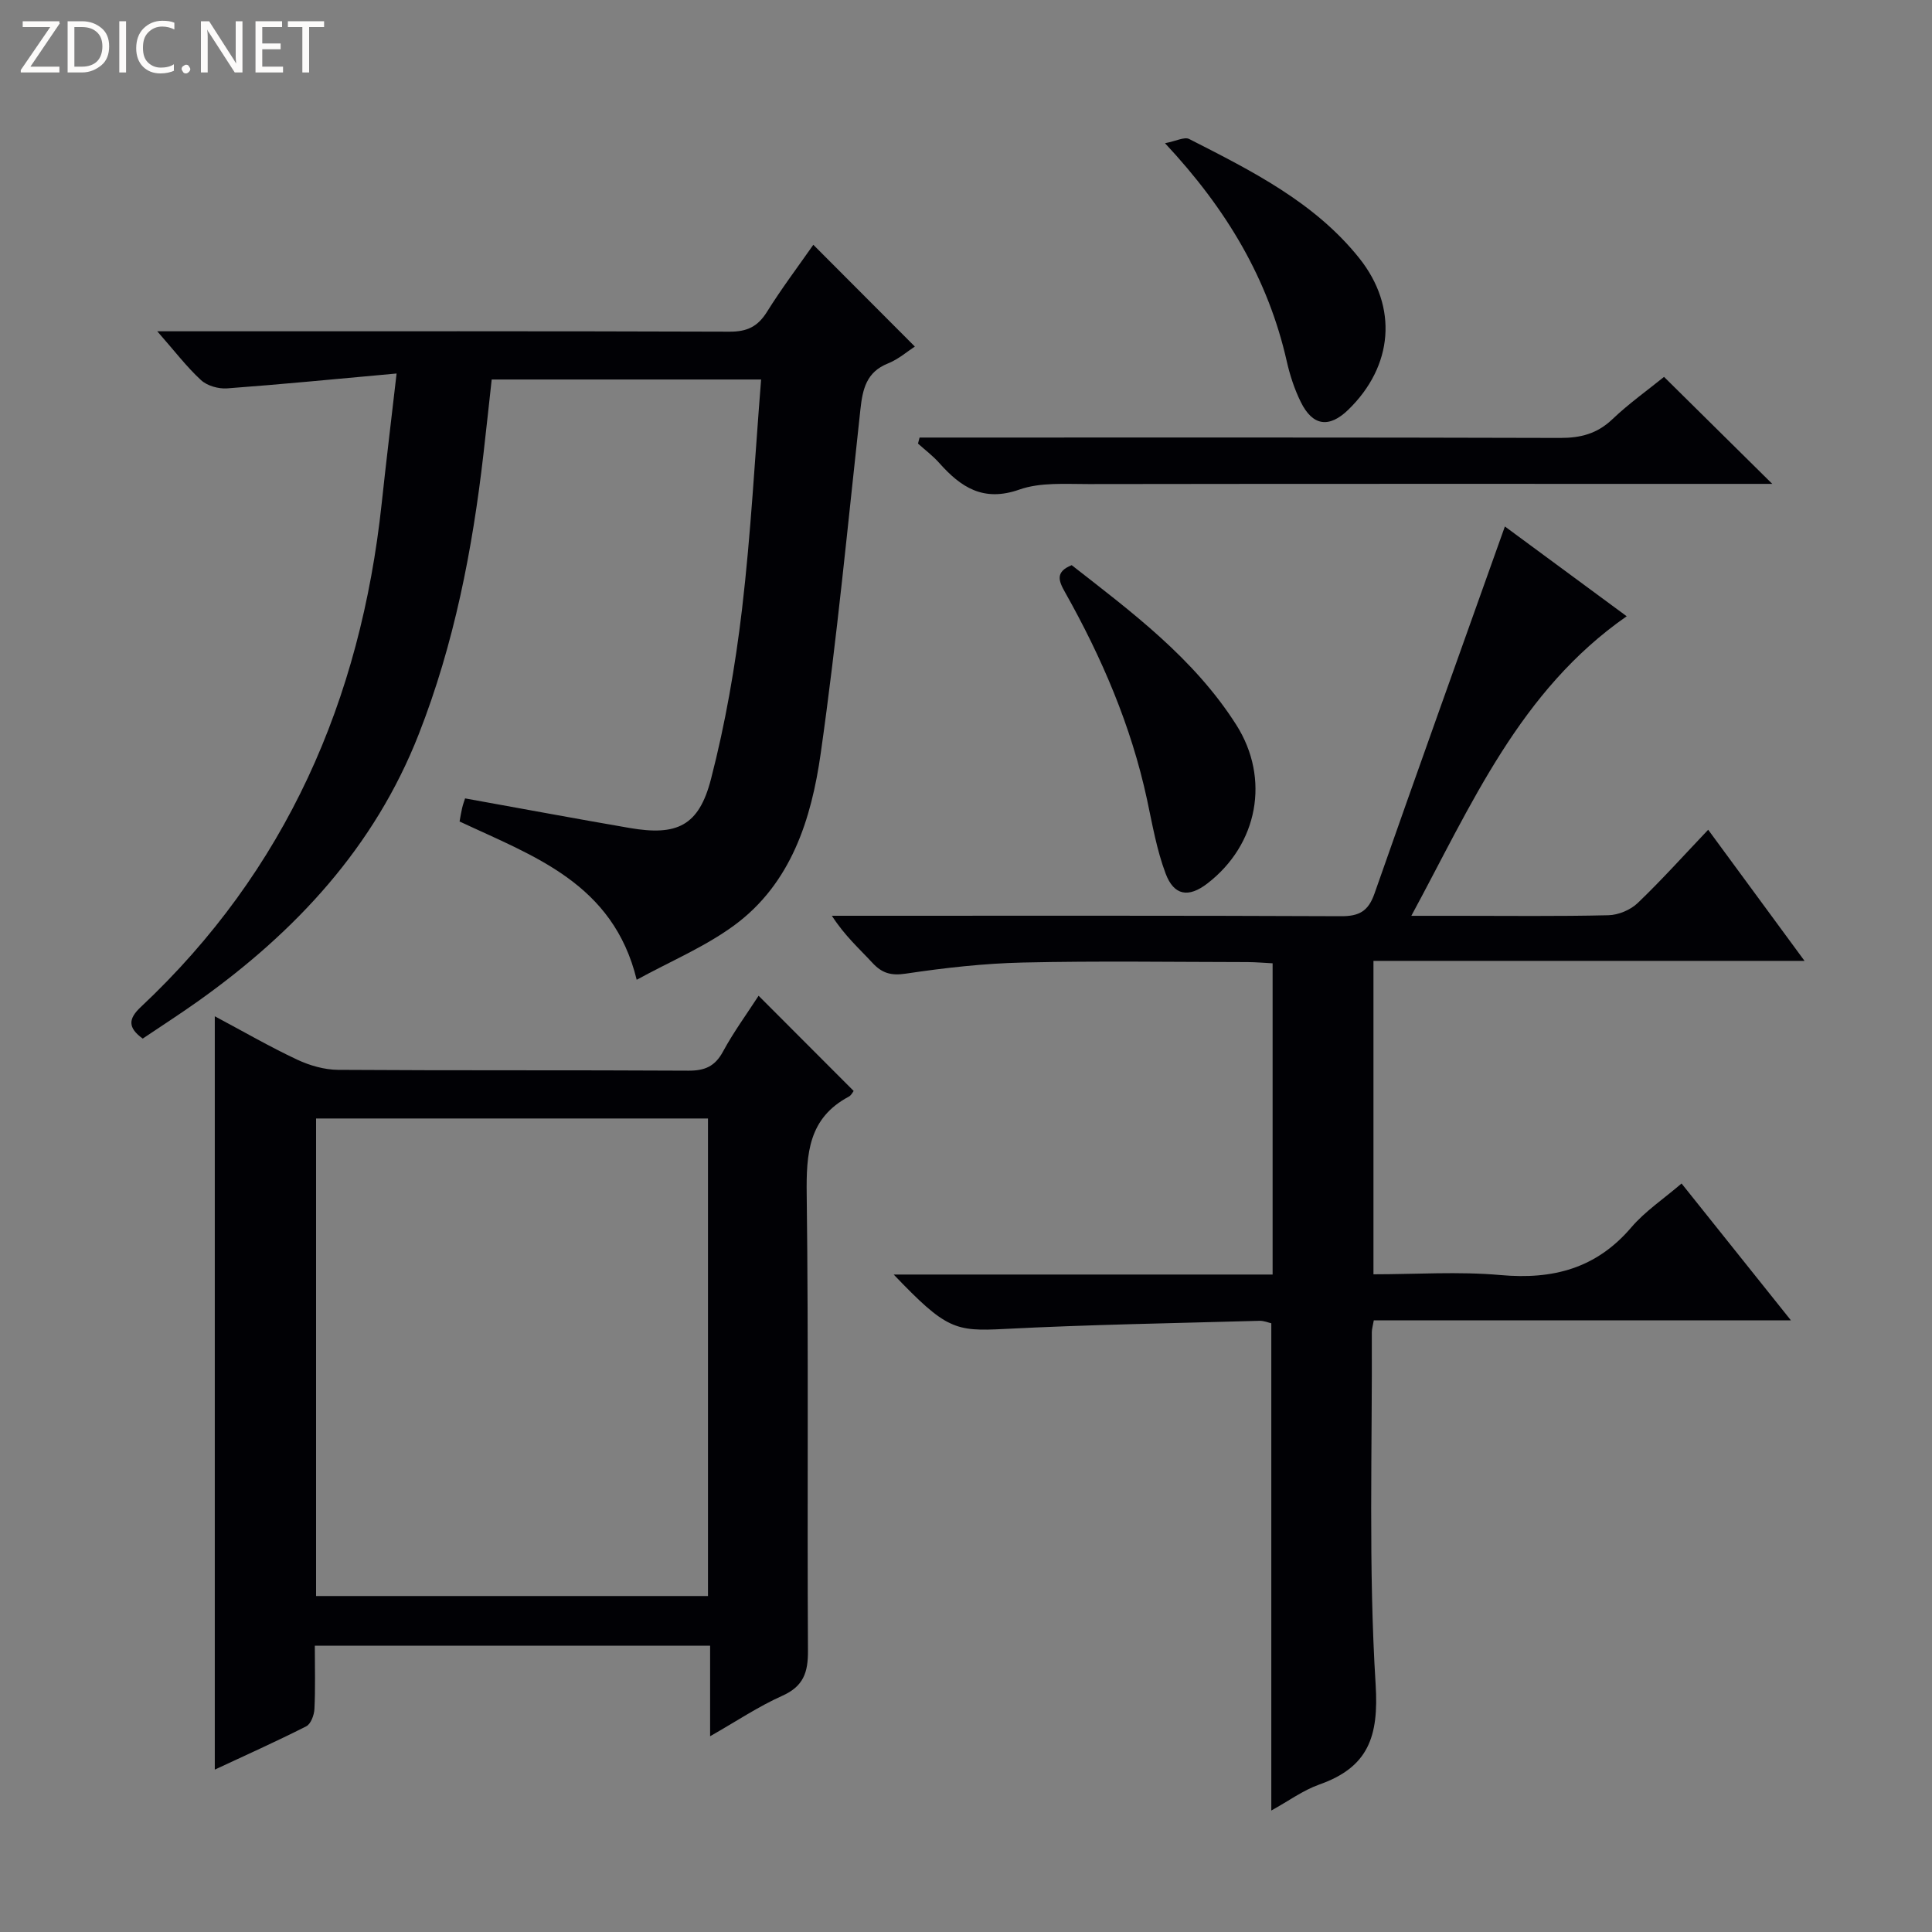 <svg enable-background="new 0 0 400 400" viewBox="0 0 400 400" xmlns="http://www.w3.org/2000/svg"><rect x="0" y="0" width="400" height="400" fill="#808080" stroke="none"/><g fill="#fcfbfa"><path d="m12.4 4.8-6.1 9h6v1.2h-8v-.5l6.1-8.9h-5.7v-1.2h7.6v.4z"/><path d="m14 15v-10.6h3c1.6 0 2.9.5 4 1.4s1.6 2.2 1.6 3.8-.5 3-1.6 3.9-2.4 1.5-4 1.5zm1.4-9.4v8.2h1.6c1.3 0 2.4-.4 3.1-1.1s1.1-1.8 1.1-3.1-.4-2.3-1.2-3-1.8-1-3.1-1z"/><path d="m26.1 4.4v10.6h-1.4v-10.6z"/><path d="m36.1 14.6c-.8.4-1.8.6-2.9.6-1.5 0-2.7-.5-3.6-1.4s-1.4-2.2-1.4-3.8c0-1.7.5-3.1 1.5-4.1s2.3-1.6 3.9-1.6c1 0 1.8.1 2.5.4v1.4c-.8-.4-1.6-.6-2.5-.6-1.2 0-2.1.4-2.9 1.2s-1.1 1.8-1.1 3.2c0 1.3.3 2.3 1 3s1.6 1.1 2.7 1.1c1 0 2-.2 2.7-.7v1.3z"/><path d="m37.6 14.3c0-.2.1-.5.3-.6s.4-.3.6-.3c.3 0 .5.1.6.3s.3.4.3.6-.1.4-.3.6-.4.3-.6.3c-.3 0-.5-.1-.6-.3s-.3-.4-.3-.6z"/><path d="m50.2 15h-1.6l-5.3-8.2c-.2-.2-.3-.5-.4-.7 0 .2.1.7.1 1.5v7.4h-1.4v-10.6h1.7l5.2 8.1c.2.4.4.6.4.7 0-.3-.1-.8-.1-1.5v-7.3h1.4z"/><path d="m58.6 15h-5.7v-10.6h5.5v1.2h-4.1v3.4h3.8v1.2h-3.8v3.6h4.3z"/><path d="m67.1 5.6h-3.1v9.4h-1.4v-9.4h-3v-1.2h7.5z"/></g><path d="m353.66 171.79c6.99 9.51 13.17 17.92 19.95 27.15-30.23 0-59.56 0-89.25 0v64.89c8.79 0 17.62-.62 26.33.16 10.82.97 19.79-1.36 27.05-9.87 2.86-3.35 6.67-5.88 10.41-9.09 7.48 9.36 14.68 18.37 22.64 28.33-29.55 0-57.92 0-86.36 0-.21 1.2-.41 1.83-.41 2.45.11 24.32-.72 48.71.79 72.94.68 10.86-1.54 17.14-11.67 20.72-3.36 1.19-6.36 3.41-9.93 5.38 0-33.92 0-67.25 0-100.88-.59-.13-1.53-.54-2.47-.51-17.62.5-35.25.78-52.84 1.69-10.15.52-12.02.09-22.87-11.27h78.45c0-21.63 0-42.71 0-64.44-1.66-.08-3.41-.24-5.16-.25-15.5-.02-31-.26-46.48.09-8.12.18-16.26 1.1-24.29 2.3-3.08.46-4.95-.09-6.94-2.25-2.71-2.93-5.71-5.58-8.38-9.73h5.45c33.32 0 66.65-.06 99.97.09 3.75.02 5.64-1.04 6.91-4.65 8.87-25.31 17.93-50.56 27.01-76.04 7.85 5.79 16.47 12.14 25.22 18.59-22.14 15.42-32.05 38.86-44.59 62.02h9.32c10.5 0 21 .13 31.49-.12 2.06-.05 4.55-1.09 6.04-2.51 4.91-4.7 9.46-9.77 14.61-15.19z" fill="#010105"/><path d="m44.47 210.41c5.92 3.15 11.37 6.31 17.06 8.98 2.6 1.22 5.64 2.09 8.49 2.11 24.16.16 48.32.03 72.49.17 3.39.02 5.51-.87 7.17-3.94 2.2-4.06 4.95-7.82 7.38-11.57 6.64 6.65 13.1 13.12 19.68 19.71-.17.21-.48.9-1.01 1.18-8.34 4.44-8.82 11.78-8.71 20.24.4 31.49.08 62.99.26 94.48.03 4.49-.93 7.36-5.31 9.32-4.94 2.21-9.49 5.27-14.95 8.38 0-6.74 0-12.63 0-18.75-27.41 0-54.32 0-81.84 0 0 4.56.13 8.84-.08 13.11-.06 1.25-.74 3.1-1.69 3.58-6.16 3.13-12.48 5.95-18.94 8.97 0-52.17 0-103.72 0-155.97zm20.97 120.03h81.14c0-33.25 0-66.12 0-98.87-27.29 0-54.17 0-81.14 0z" fill="#010105"/><path d="m82.11 77.33c-12.38 1.12-23.72 2.24-35.09 3.08-1.78.13-4.13-.53-5.4-1.71-2.99-2.75-5.48-6.04-9.06-10.11h6.58c37.31 0 74.63-.05 111.94.08 3.59.01 5.8-1.05 7.69-4.07 3.05-4.88 6.53-9.5 9.62-13.92 7.07 7.09 13.85 13.89 21.02 21.07-1.52.98-3.39 2.63-5.57 3.5-4.48 1.78-5.24 5.33-5.7 9.5-2.6 23.76-4.86 47.58-8.22 71.23-1.93 13.58-6.1 26.92-17.9 35.6-6.06 4.45-13.21 7.44-20.2 11.27-4.88-20.02-21.34-25.57-36.67-32.77.17-.93.31-1.87.53-2.79.18-.77.46-1.51.61-1.99 11.56 2.08 22.79 4.18 34.05 6.12 9.82 1.69 14.35-.4 16.86-10.12 2.98-11.52 5.03-23.36 6.43-35.18 1.84-15.65 2.66-31.42 3.95-47.55-18.67 0-36.9 0-55.78 0-.55 4.97-1.1 10.17-1.7 15.37-2.28 19.85-6.07 39.37-13.39 58.04-9.17 23.42-25.55 40.98-45.73 55.33-3.77 2.68-7.67 5.18-11.43 7.72-3.12-2.26-3-4.1-.41-6.53 30.12-28.27 45.52-63.61 49.88-104.23.9-8.41 1.92-16.79 3.09-26.94z" fill="#010105"/><path d="m190.39 90.59h5.78c42.28 0 84.56-.05 126.84.08 4.24.01 7.65-.87 10.79-3.85 3.46-3.29 7.39-6.09 10.72-8.79 7.45 7.36 14.64 14.47 22.41 22.15-2.02 0-3.87 0-5.72 0-45.28 0-90.56-.03-135.83.04-4.8.01-9.96-.4-14.33 1.14-7.47 2.63-12.12-.48-16.61-5.53-1.31-1.47-2.91-2.67-4.38-3.99.11-.42.22-.83.33-1.25z" fill="#010105"/><path d="m221.88 117.01c12.47 9.74 25.31 19.28 34.07 33.05 7.08 11.13 4.51 24.81-6.01 32.88-3.83 2.94-6.87 2.54-8.61-2.08-1.85-4.91-2.75-10.2-3.86-15.37-3.29-15.25-9.37-29.38-16.98-42.9-1.34-2.37-2.02-4.19 1.39-5.58z" fill="#010105"/><path d="m241.2 29.65c2.31-.44 4.02-1.37 5.01-.87 12.88 6.57 25.94 13.06 35.21 24.67 8.1 10.15 7.01 22.37-2.27 31.38-3.96 3.84-7.37 3.4-9.83-1.59-1.31-2.65-2.26-5.55-2.91-8.44-3.85-16.99-12.36-31.4-25.21-45.15z" fill="#010105"/></svg>
